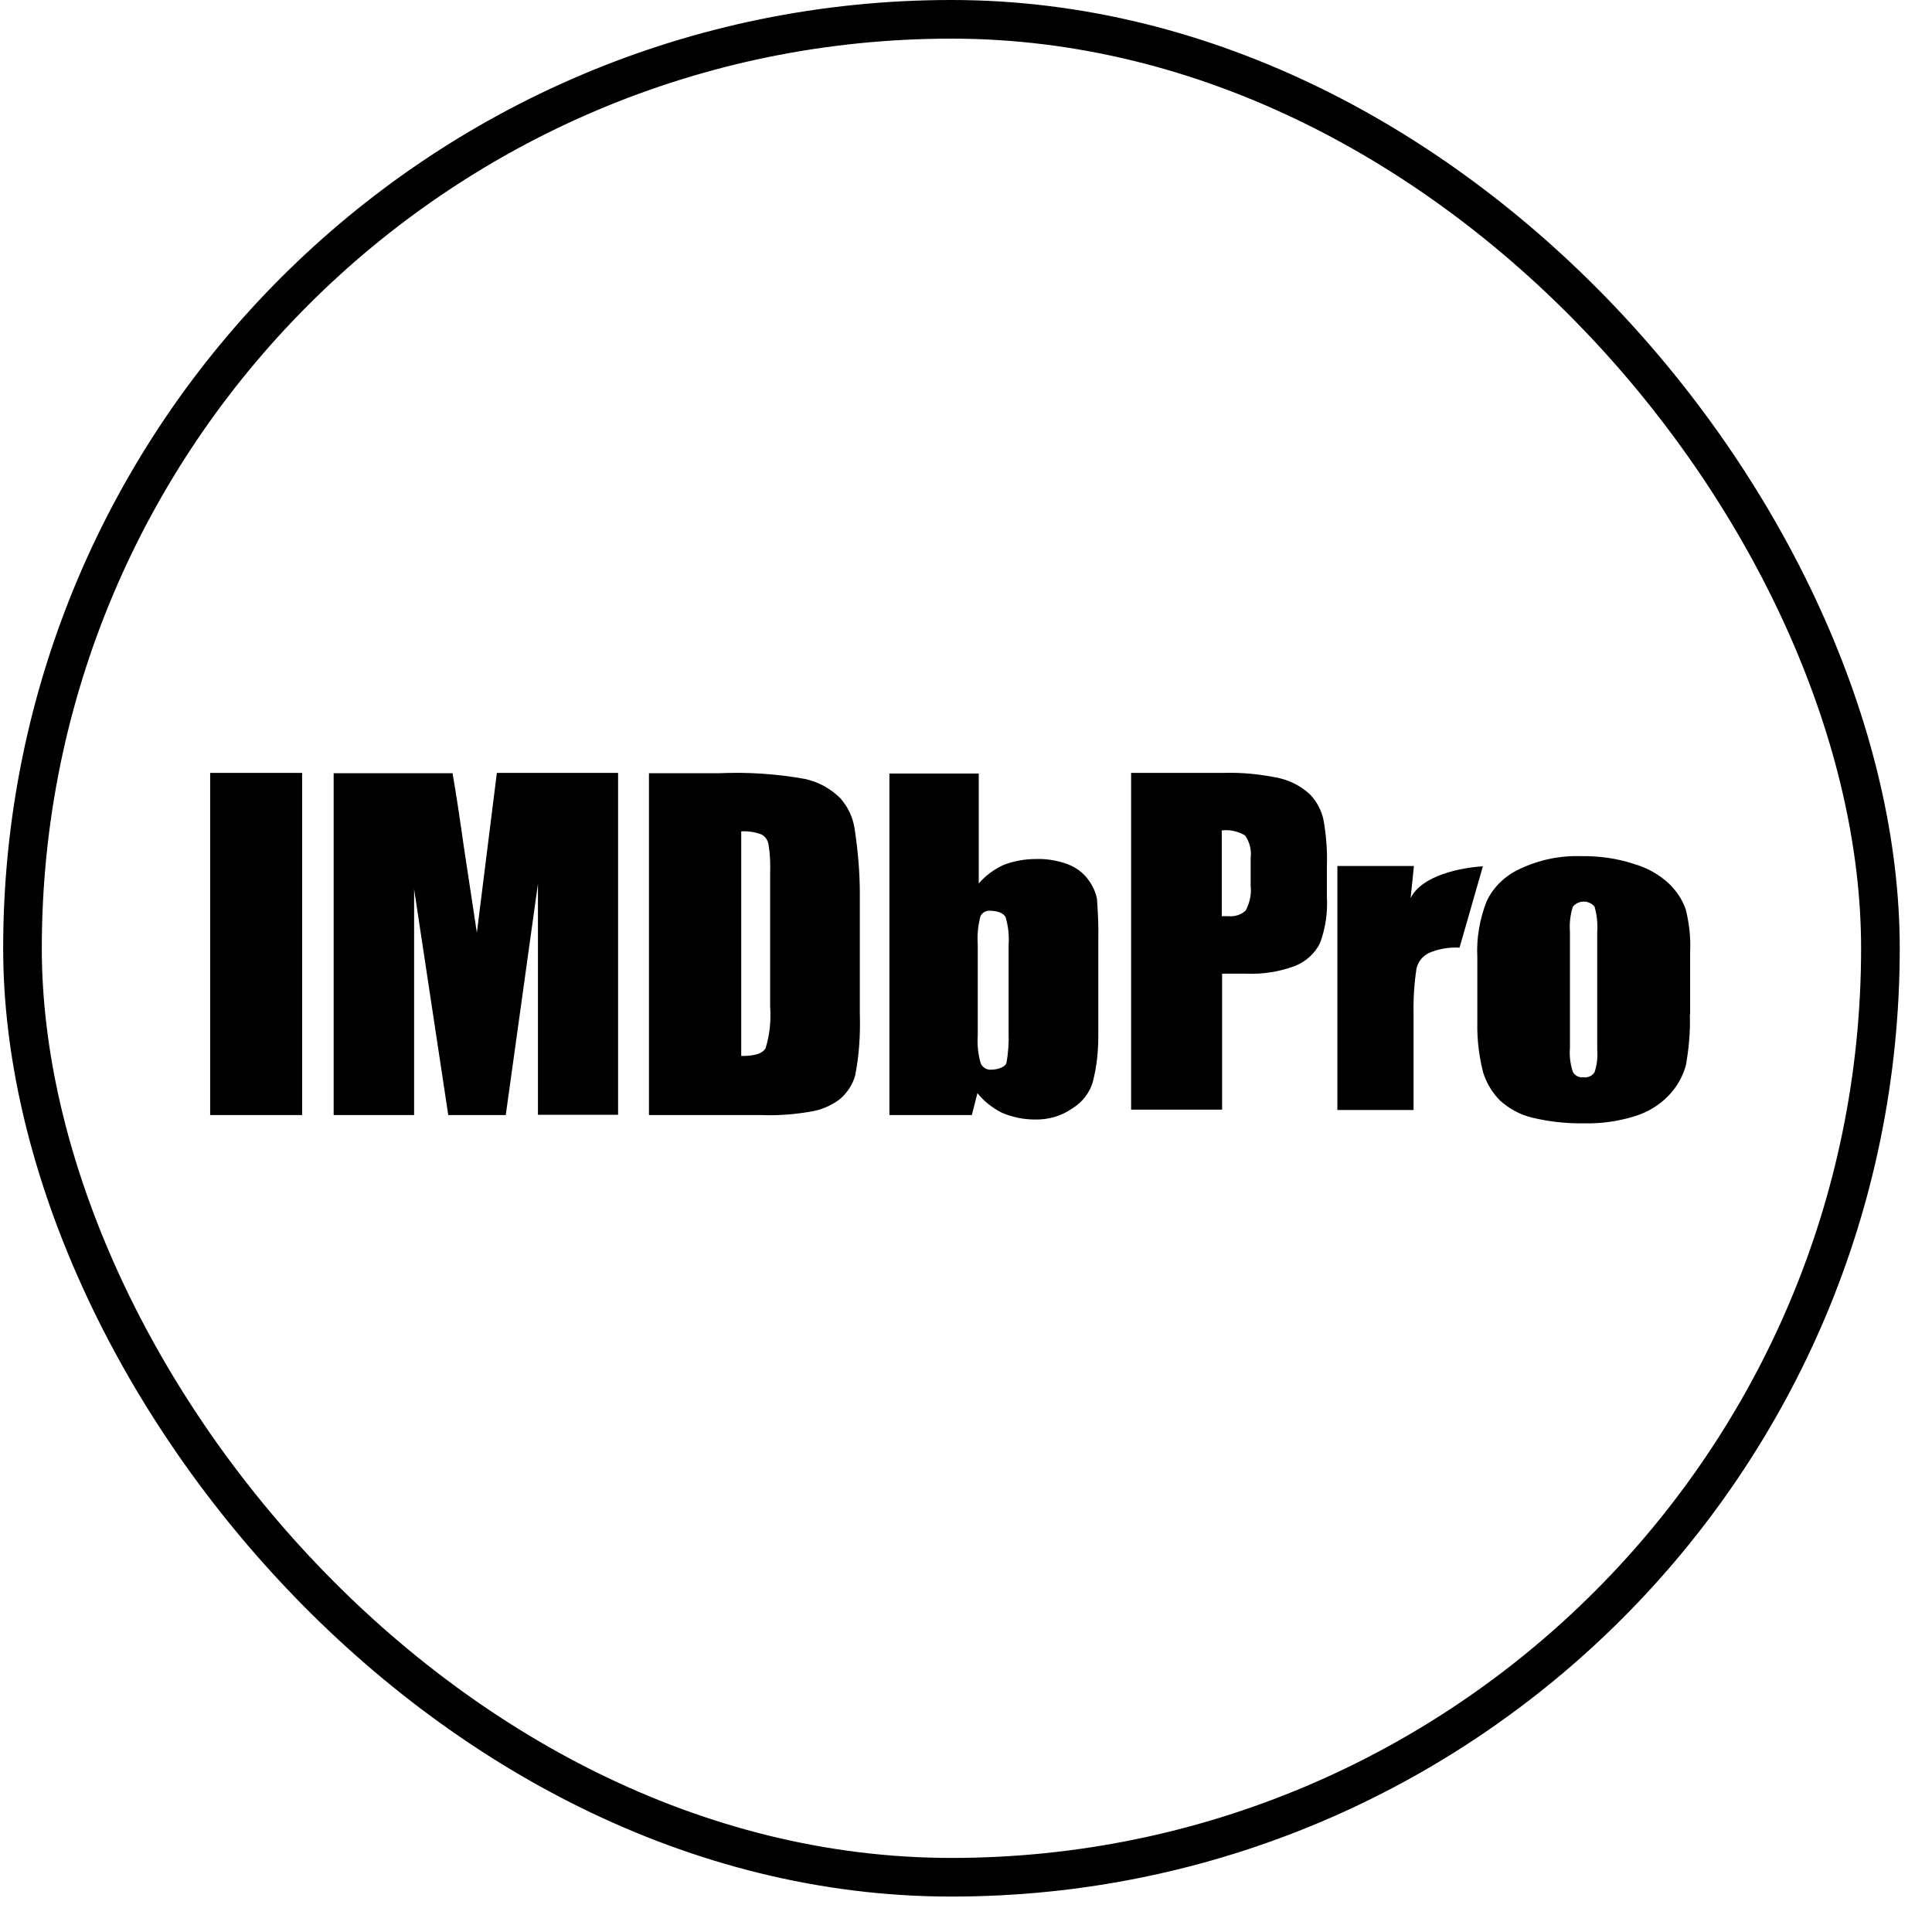 <svg width="50" height="50" viewBox="0 0 50 50" fill="none" xmlns="http://www.w3.org/2000/svg">
<g clip-path="url(#clip0_378_457)">
<path d="M7.819 20.002H5.439V28.858H7.819V20.002Z" fill="black"/>
<path d="M12.859 20.002L12.341 24.138L12.001 21.894C11.899 21.17 11.805 20.545 11.712 20.011H8.635V28.858H10.717V23.012L11.601 28.858H13.089L13.922 22.872V28.85H15.996V20.002H12.859Z" fill="black"/>
<path d="M19.71 21.598C19.804 21.647 19.872 21.746 19.889 21.853C19.931 22.108 19.94 22.362 19.931 22.617V26.046C19.957 26.408 19.923 26.778 19.812 27.131C19.727 27.271 19.523 27.329 19.183 27.329V21.515C19.362 21.507 19.549 21.532 19.71 21.598ZM19.71 28.858C20.135 28.874 20.569 28.841 20.985 28.767C21.257 28.726 21.512 28.611 21.725 28.455C21.92 28.291 22.065 28.077 22.133 27.83C22.235 27.304 22.269 26.77 22.252 26.235V23.119C22.252 22.56 22.201 21.992 22.116 21.442C22.073 21.154 21.946 20.882 21.75 20.66C21.504 20.414 21.181 20.233 20.832 20.159C20.101 20.027 19.353 19.978 18.605 20.011H16.795V28.858H19.71Z" fill="black"/>
<path d="M26.103 26.704C26.112 26.975 26.095 27.254 26.044 27.518C26.001 27.624 25.806 27.682 25.661 27.682C25.542 27.698 25.423 27.624 25.381 27.518C25.313 27.287 25.287 27.041 25.304 26.802V24.434C25.287 24.196 25.313 23.949 25.372 23.719C25.415 23.612 25.534 23.554 25.644 23.571C25.789 23.571 25.984 23.628 26.027 23.744C26.095 23.974 26.12 24.22 26.103 24.459V26.704ZM23.018 20.002V28.858H25.151L25.296 28.29C25.466 28.504 25.687 28.677 25.933 28.8C26.205 28.915 26.494 28.973 26.783 28.973C27.132 28.981 27.472 28.882 27.752 28.685C28.007 28.529 28.194 28.29 28.279 28.011C28.381 27.624 28.424 27.222 28.424 26.819V24.311C28.432 23.957 28.415 23.612 28.39 23.267C28.356 23.086 28.279 22.921 28.169 22.773C28.041 22.592 27.854 22.453 27.642 22.37C27.378 22.272 27.098 22.222 26.817 22.231C26.528 22.231 26.239 22.28 25.967 22.387C25.721 22.502 25.508 22.658 25.33 22.864V20.019H23.018V20.002Z" fill="black"/>
<path d="M29.273 20.003H31.636C32.138 19.986 32.631 20.035 33.124 20.142C33.421 20.216 33.685 20.356 33.906 20.562C34.084 20.751 34.203 20.981 34.254 21.228C34.322 21.622 34.356 22.025 34.339 22.436V23.193C34.365 23.604 34.305 24.023 34.161 24.41C34.025 24.681 33.795 24.887 33.506 25.002C33.107 25.15 32.682 25.215 32.257 25.199H31.628V28.718H29.273V20.003ZM31.619 21.491V23.711H31.798C31.959 23.727 32.129 23.67 32.24 23.563C32.342 23.366 32.393 23.143 32.367 22.922V22.206C32.393 22.001 32.342 21.795 32.223 21.622C32.044 21.515 31.832 21.466 31.619 21.491Z" fill="black"/>
<path d="M36.592 22.412L36.507 23.242C36.796 22.65 37.824 22.453 38.377 22.42L37.773 24.525C37.501 24.508 37.221 24.558 36.974 24.665C36.813 24.747 36.702 24.887 36.66 25.059C36.6 25.446 36.575 25.84 36.583 26.235V28.726H34.611V22.412H36.592Z" fill="black"/>
<path d="M43.733 26.252C43.749 26.695 43.707 27.14 43.63 27.575C43.545 27.871 43.392 28.143 43.172 28.365C42.925 28.619 42.611 28.8 42.27 28.899C41.862 29.022 41.438 29.08 41.013 29.072C40.553 29.08 40.094 29.031 39.653 28.924C39.338 28.85 39.057 28.694 38.819 28.48C38.615 28.274 38.471 28.027 38.386 27.764C38.276 27.337 38.224 26.901 38.233 26.465V24.771C38.208 24.286 38.292 23.793 38.471 23.333C38.641 22.963 38.947 22.667 39.321 22.494C39.814 22.256 40.358 22.14 40.91 22.157C41.378 22.149 41.854 22.214 42.296 22.362C42.636 22.461 42.942 22.634 43.197 22.872C43.392 23.061 43.545 23.291 43.63 23.546C43.715 23.9 43.758 24.253 43.741 24.615V26.252H43.733ZM41.336 24.114C41.352 23.9 41.327 23.678 41.267 23.464C41.2 23.382 41.097 23.333 40.987 23.333C40.877 23.333 40.775 23.382 40.706 23.464C40.639 23.67 40.613 23.892 40.63 24.114V27.123C40.613 27.329 40.639 27.542 40.706 27.74C40.758 27.838 40.868 27.896 40.978 27.88C41.089 27.896 41.208 27.847 41.267 27.748C41.327 27.567 41.352 27.37 41.336 27.181V24.114Z" fill="black"/>
</g>
<rect x="0.582" y="0.5" width="48.083" height="48.083" rx="24.041" stroke="black"/>
<defs>
<clipPath id="clip0_378_457">
<rect x="0.082" width="49.083" height="49.083" rx="24.541" fill="white"/>
</clipPath>
</defs>
</svg>

